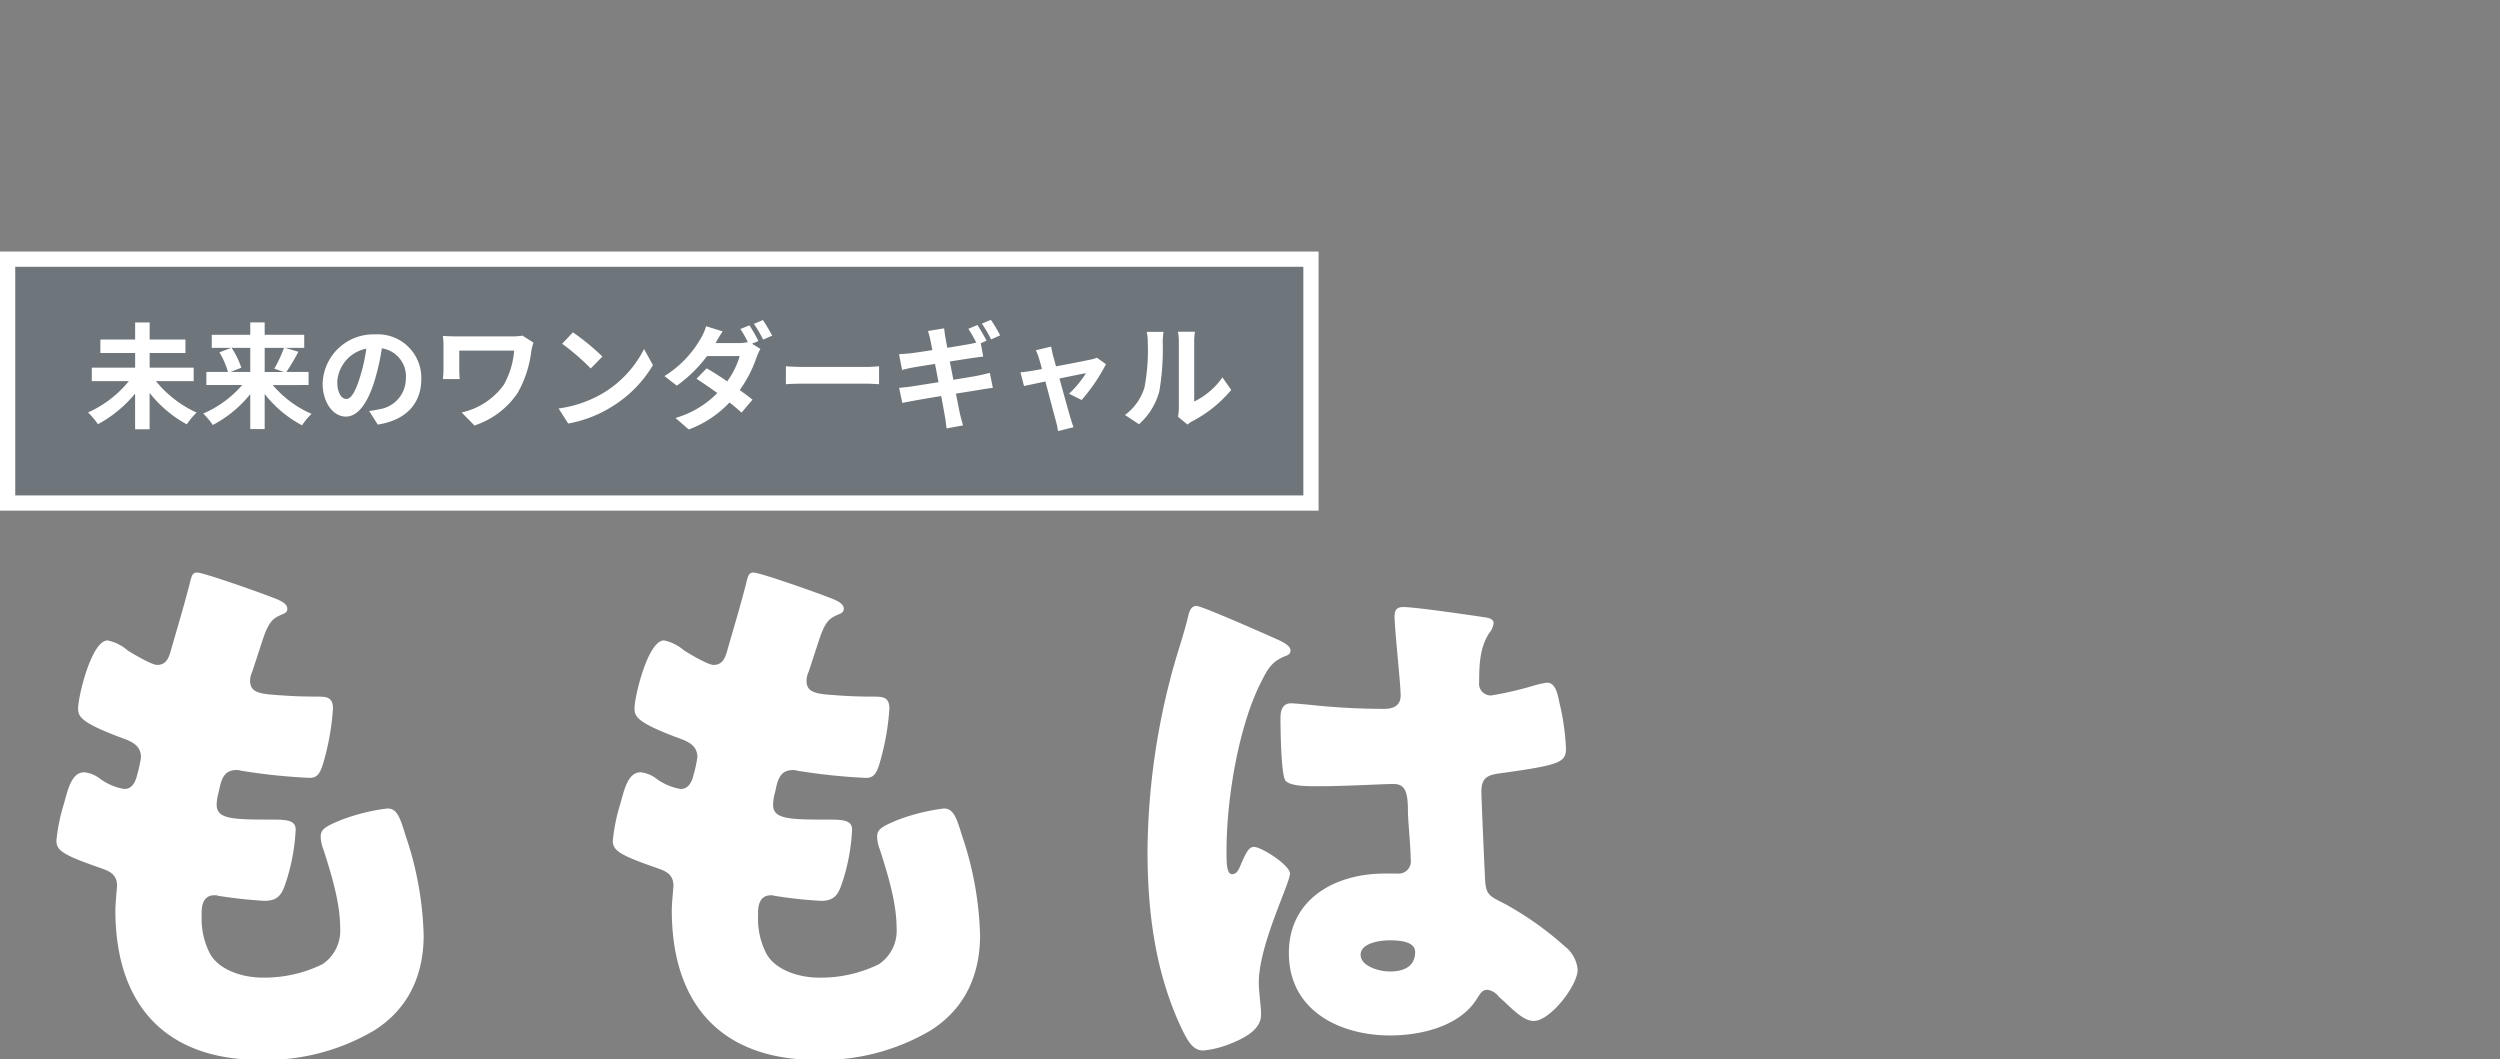 <svg xmlns="http://www.w3.org/2000/svg" xmlns:xlink="http://www.w3.org/1999/xlink" width="328" height="139" viewBox="0 0 328 139">
  <rect x="0" y="0" width="328" height="139" fill="#808080" stroke="none"/>
  <defs>
    <clipPath id="clip-result_type-momoha_name02">
      <rect width="328" height="139"/>
    </clipPath>
  </defs>
  <g id="result_type-momoha_name02" clip-path="url(#clip-result_type-momoha_name02)">
    <g id="グループ_2880" data-name="グループ 2880" transform="translate(0 33)">
      <g id="グループ_2415" data-name="グループ 2415" transform="translate(-787.082 -382)">
        <path id="パス_1391" data-name="パス 1391" d="M30.952-60.882c-.657,0-.73.438-1.022,1.606-.73,2.847-1.825,6.5-2.409,8.541-.292,1.1-.657,1.971-1.825,1.971-.657,0-2.7-1.168-3.869-1.9A5.81,5.81,0,0,0,19.2-51.976c-2.117,0-3.869,7.373-3.869,8.906,0,1.1.292,1.9,6.278,4.088,1.1.438,1.971,1.022,1.971,2.336a17.684,17.684,0,0,1-.511,2.336c-.365,1.533-1.095,1.825-1.679,1.825A7.412,7.412,0,0,1,18.25-33.8a4.121,4.121,0,0,0-2.117-.876c-1.606,0-2.117,2.117-2.628,4.015A24.014,24.014,0,0,0,12.483-25.7c0,1.314.949,1.9,5.767,3.577,1.022.365,2.19.73,2.19,2.336,0,.146-.219,2.336-.219,3.212,0,12.337,6.5,19.637,19.053,19.637A28.049,28.049,0,0,0,54.166-.8c4.526-2.847,6.5-7.3,6.5-12.483A43.868,43.868,0,0,0,58.327-26.28c-.73-2.336-1.1-3.65-2.409-3.65A25.877,25.877,0,0,0,49.786-28.4c-2.117.876-2.628,1.241-2.628,2.19a4.982,4.982,0,0,0,.365,1.679c1.022,3.212,2.19,6.935,2.19,10.293A5.28,5.28,0,0,1,47.377-9.49a17.3,17.3,0,0,1-7.884,1.752c-2.482,0-5.767-.949-6.935-3.285a9.96,9.96,0,0,1-1.022-4.745v-.438c0-.876.146-2.336,1.679-2.336a1.242,1.242,0,0,1,.511.073,59.029,59.029,0,0,0,6.059.657c1.752,0,2.263-.8,2.774-2.336a25.83,25.83,0,0,0,1.314-7.008c0-1.241-1.168-1.314-3.139-1.314-5.256,0-7.227-.073-7.227-1.971a6.389,6.389,0,0,1,.146-1.168l.146-.584c.292-1.387.584-2.774,2.263-2.774a1.423,1.423,0,0,1,.584.073,77.757,77.757,0,0,0,9.052.949c1.1,0,1.46-.657,1.971-2.555a33.581,33.581,0,0,0,1.1-6.5c0-1.606-.876-1.606-2.263-1.606q-2.628,0-5.256-.219c-2.336-.146-3.358-.438-3.358-1.9a3.061,3.061,0,0,1,.292-1.168L39.493-51.9c.876-2.7,1.46-2.993,2.628-3.5.365-.146.657-.292.657-.73,0-.511-.511-.876-1.168-1.168C40.3-57.889,31.828-60.882,30.952-60.882Zm73,0c-.657,0-.73.438-1.022,1.606-.73,2.847-1.825,6.5-2.409,8.541-.292,1.1-.657,1.971-1.825,1.971-.657,0-2.7-1.168-3.869-1.9A5.81,5.81,0,0,0,92.2-51.976c-2.117,0-3.869,7.373-3.869,8.906,0,1.1.292,1.9,6.278,4.088,1.1.438,1.971,1.022,1.971,2.336a17.684,17.684,0,0,1-.511,2.336c-.365,1.533-1.1,1.825-1.679,1.825A7.412,7.412,0,0,1,91.25-33.8a4.121,4.121,0,0,0-2.117-.876c-1.606,0-2.117,2.117-2.628,4.015A24.014,24.014,0,0,0,85.483-25.7c0,1.314.949,1.9,5.767,3.577,1.022.365,2.19.73,2.19,2.336,0,.146-.219,2.336-.219,3.212,0,12.337,6.5,19.637,19.053,19.637A28.049,28.049,0,0,0,127.166-.8c4.526-2.847,6.5-7.3,6.5-12.483a43.868,43.868,0,0,0-2.336-12.994c-.73-2.336-1.1-3.65-2.409-3.65a25.877,25.877,0,0,0-6.132,1.533c-2.117.876-2.628,1.241-2.628,2.19a4.982,4.982,0,0,0,.365,1.679c1.022,3.212,2.19,6.935,2.19,10.293a5.28,5.28,0,0,1-2.336,4.745,17.3,17.3,0,0,1-7.884,1.752c-2.482,0-5.767-.949-6.935-3.285a9.96,9.96,0,0,1-1.022-4.745v-.438c0-.876.146-2.336,1.679-2.336a1.242,1.242,0,0,1,.511.073,59.029,59.029,0,0,0,6.059.657c1.752,0,2.263-.8,2.774-2.336a25.83,25.83,0,0,0,1.314-7.008c0-1.241-1.168-1.314-3.139-1.314-5.256,0-7.227-.073-7.227-1.971a6.389,6.389,0,0,1,.146-1.168l.146-.584c.292-1.387.584-2.774,2.263-2.774a1.423,1.423,0,0,1,.584.073,77.757,77.757,0,0,0,9.052.949c1.1,0,1.46-.657,1.971-2.555a33.582,33.582,0,0,0,1.1-6.5c0-1.606-.876-1.606-2.263-1.606q-2.628,0-5.256-.219c-2.336-.146-3.358-.438-3.358-1.9a3.061,3.061,0,0,1,.292-1.168l1.314-4.015c.876-2.7,1.46-2.993,2.628-3.5.365-.146.657-.292.657-.73,0-.511-.511-.876-1.168-1.168C113.3-57.889,104.828-60.882,103.952-60.882Zm51.684,36.5c0,8.1,1.022,16.06,4.526,23.433.8,1.606,1.46,2.774,2.774,2.774a12.7,12.7,0,0,0,3.723-.949c1.606-.657,3.869-1.752,3.869-3.723a8.383,8.383,0,0,0-.073-1.314c-.073-.876-.219-2.117-.219-2.92,0-4.964,4.088-12.994,4.088-14.308,0-1.095-3.723-3.5-4.745-3.5-.657,0-1.095.876-1.825,2.628-.219.438-.438.949-1.022.949-.73,0-.73-1.533-.73-3.066,0-6.935,1.606-16.206,4.38-21.827.949-1.9,1.46-2.993,3.358-3.723.365-.146.657-.292.657-.73s-.438-.876-1.752-1.46S162.79-56.5,162.06-56.5s-.949.73-1.1,1.387c-.584,2.409-1.241,4.234-1.9,6.57A92.863,92.863,0,0,0,155.636-24.382Zm33.58-31.974c-.876,0-1.168.365-1.168,1.241,0,1.606.8,8.833.8,10.366,0,1.314-.949,1.752-2.117,1.752-2.92,0-5.913-.146-8.906-.438-.657-.073-2.92-.292-3.358-.292-1.168,0-1.387,1.022-1.387,1.971,0,1.314.073,7.446.657,8.176.511.584,1.971.73,3.65.73h1.1c3.066,0,8.1-.292,9.417-.292,1.606,0,1.9,1.168,1.9,3.65,0,1.168.365,4.6.365,6.278a1.6,1.6,0,0,1-1.752,1.825h-1.679c-6.424,0-12.556,3.285-12.556,10.439,0,7.519,6.643,10.8,13.286,10.8,4.015,0,9.125-1.168,11.388-4.818.511-.8.73-1.168,1.387-1.168a2.225,2.225,0,0,1,1.46.876c.292.292.584.511.876.8,1.533,1.46,2.628,2.409,3.723,2.409,2.19,0,5.767-4.672,5.767-6.716a4.345,4.345,0,0,0-1.679-3.066,42.064,42.064,0,0,0-7.811-5.548c-1.825-.949-2.482-1.1-2.628-2.847-.073-1.022-.511-10.95-.511-11.9,0-1.825.8-2.19,2.409-2.409,8.03-1.1,8.687-1.46,8.687-3.285a31.105,31.105,0,0,0-.876-6.059c-.219-1.1-.511-2.555-1.606-2.555a11.525,11.525,0,0,0-1.9.438,46.652,46.652,0,0,1-5.4,1.241,1.538,1.538,0,0,1-1.606-1.752c0-2.19.073-4.526,1.314-6.424a2.513,2.513,0,0,0,.584-1.314c0-.511-.584-.657-.949-.73C198.268-55.261,190.749-56.356,189.216-56.356Zm-1.825,43.727c1.095,0,3.358.073,3.358,1.533,0,1.971-1.606,2.555-3.285,2.555-1.533,0-3.869-.73-3.869-2.19C183.6-12.337,186.3-12.629,187.391-12.629Z" transform="translate(782 485)" fill="#fff"/>
        <rect id="長方形_826" data-name="長方形 826" width="173" height="34" transform="translate(787.082 382)" fill="rgba(14,57,98,0.16)"/>
        <path id="長方形_826_-_アウトライン" data-name="長方形 826 - アウトライン" d="M2,2V32H171V2H2M0,0H173V34H0Z" transform="translate(787.082 382)" fill="#fff"/>
        <path id="パス_1058" data-name="パス 1058" d="M-136.59-4.995v-1.77h-5.775v-1.92h4.695v-1.77h-4.695V-12.69h-1.905v2.235h-4.56v1.77h4.56v1.92h-5.685v1.77h4.86a14.615,14.615,0,0,1-5.355,4.11,9.758,9.758,0,0,1,1.3,1.545,16.472,16.472,0,0,0,4.875-4.02V1.32h1.905V-3.45A15.806,15.806,0,0,0-137.49.675,8.5,8.5,0,0,1-136.2-.87a14.638,14.638,0,0,1-5.34-4.125Zm7.425-4.365V-6.2h-2.6l1.425-.555a10.688,10.688,0,0,0-1.275-2.61Zm4.425,0a16.894,16.894,0,0,1-1.275,2.73l1.26.435h-2.52V-9.36Zm3.225,4.875V-6.2h-2.91A27.669,27.669,0,0,0-122.85-8.85l-1.725-.51h2.49v-1.71h-5.19v-1.635h-1.89v1.635h-5.055v1.71h2.55l-1.545.585A10.463,10.463,0,0,1-132.09-6.2h-2.835v1.71h4.71a14.16,14.16,0,0,1-5.13,3.75,8.464,8.464,0,0,1,1.26,1.5,15.565,15.565,0,0,0,4.92-4.05V1.29h1.89V-3.315A15.167,15.167,0,0,0-122.37.8a8.373,8.373,0,0,1,1.245-1.5,13.908,13.908,0,0,1-5.085-3.78Zm14.79-.795a5.712,5.712,0,0,0-6.06-5.85,6.665,6.665,0,0,0-6.885,6.42c0,2.535,1.38,4.365,3.045,4.365,1.635,0,2.925-1.86,3.825-4.89a30.337,30.337,0,0,0,.9-4.065,3.708,3.708,0,0,1,3.15,3.96,4.071,4.071,0,0,1-3.42,4.02,11.537,11.537,0,0,1-1.395.24L-112.44.705C-108.66.12-106.725-2.115-106.725-5.28Zm-11.025.375a4.722,4.722,0,0,1,3.81-4.35,22.515,22.515,0,0,1-.8,3.63c-.615,2.025-1.2,2.97-1.83,2.97C-117.15-2.655-117.75-3.39-117.75-4.905Zm25.74-5.145-1.44-.915a8.241,8.241,0,0,1-1.425.1h-7.17c-.705,0-1.365-.03-1.845-.06a11.6,11.6,0,0,1,.075,1.26V-6.5a12.257,12.257,0,0,1-.075,1.23h2.205c-.045-.465-.06-1-.06-1.23V-9h7.2A10.774,10.774,0,0,1-95.91-4.5a9.291,9.291,0,0,1-5.52,3.615l1.68,1.71A10.926,10.926,0,0,0-94.065-3.48,14.615,14.615,0,0,0-92.28-9.045,9.128,9.128,0,0,1-92.01-10.05Zm5.175-1.35-1.41,1.5a31.188,31.188,0,0,1,3.75,3.24l1.53-1.56A30.3,30.3,0,0,0-86.835-11.4ZM-88.71-1.41-87.45.57a16.245,16.245,0,0,0,5.565-2.115,15.95,15.95,0,0,0,5.55-5.55L-77.5-9.21a14.124,14.124,0,0,1-5.46,5.835A15.46,15.46,0,0,1-88.71-1.41Zm25.035-10.905-1.185.48a15.444,15.444,0,0,1,.975,1.71,4.728,4.728,0,0,1-1.17.135h-3.06c.18-.33.57-1.005.93-1.53L-69.36-12.2a6.787,6.787,0,0,1-.675,1.56,14,14,0,0,1-4.785,4.98l1.62,1.26A18.041,18.041,0,0,0-69.24-8.28h4.29a11.082,11.082,0,0,1-1.635,3.315c-.96-.645-1.9-1.26-2.7-1.71L-70.62-5.31c.765.495,1.755,1.17,2.73,1.875a12.458,12.458,0,0,1-5.49,3.27l1.74,1.515A14.05,14.05,0,0,0-66.285-2.2c.615.495,1.17.96,1.575,1.335l1.44-1.7c-.45-.36-1.035-.8-1.68-1.26a16.232,16.232,0,0,0,2.22-4.32,8.04,8.04,0,0,1,.495-1.08l-1.1-.675.84-.36A19.068,19.068,0,0,0-63.675-12.315Zm1.77-.69-1.185.495a15.9,15.9,0,0,1,1.215,2.07l1.185-.525A23.462,23.462,0,0,0-61.9-13.005Zm3.015,6.06V-4.59c.555-.045,1.56-.075,2.415-.075h8.055c.63,0,1.4.06,1.755.075V-6.945c-.39.03-1.05.09-1.755.09h-8.055C-57.255-6.855-58.35-6.9-58.89-6.945Zm25.125-5.415-1.185.5a17.4,17.4,0,0,1,1.035,1.815c-.27.06-.585.135-.855.18-.54.105-1.68.285-2.94.5-.135-.675-.225-1.185-.255-1.4-.075-.345-.12-.855-.165-1.155l-2.115.345c.1.345.21.7.3,1.14.045.24.15.735.27,1.365-1.29.21-2.445.375-2.97.435-.465.045-.915.075-1.4.105l.4,2.07c.51-.135.9-.225,1.38-.315s1.62-.27,2.94-.48c.15.765.3,1.59.465,2.4-1.53.24-2.925.465-3.615.57-.48.06-1.155.15-1.56.165l.42,1.995c.345-.09.855-.18,1.5-.3s2.055-.36,3.6-.615c.24,1.26.42,2.3.495,2.715.09.45.135.96.21,1.53l2.16-.39c-.135-.48-.285-1.02-.39-1.47s-.3-1.485-.54-2.7c1.32-.21,2.535-.405,3.255-.525.57-.09,1.185-.2,1.59-.225l-.4-1.98c-.39.105-.945.24-1.53.36-.675.135-1.9.33-3.255.555-.15-.81-.315-1.635-.465-2.4,1.245-.2,2.385-.375,3-.465.45-.06,1.05-.15,1.38-.18l-.315-1.755.75-.33C-32.85-10.86-33.39-11.805-33.765-12.36Zm1.77-.675-1.185.495a15.9,15.9,0,0,1,1.215,2.07L-30.78-11A17.751,17.751,0,0,0-31.995-13.035Zm7.9,3.51-2.01.48a5.253,5.253,0,0,1,.42,1.065c.1.33.24.81.39,1.395-.69.135-1.23.225-1.44.255-.5.09-.9.135-1.38.18l.465,1.8c.45-.105,1.545-.33,2.805-.6.54,2.04,1.155,4.38,1.38,5.19a8.6,8.6,0,0,1,.27,1.32l2.04-.51c-.12-.3-.315-.975-.405-1.23-.225-.78-.87-3.09-1.44-5.16,1.62-.33,3.12-.645,3.48-.705a13.316,13.316,0,0,1-2.22,2.7l1.65.825a23.611,23.611,0,0,0,3.195-4.7l-1.2-.855a2.859,2.859,0,0,1-.765.24c-.585.135-2.685.54-4.59.9-.165-.585-.3-1.1-.405-1.455C-23.94-8.775-24.03-9.18-24.09-9.525ZM-7.455-.33-6.195.705A3.2,3.2,0,0,1-5.55.255,16.516,16.516,0,0,0-.465-3.84L-1.62-5.49a9.5,9.5,0,0,1-3.7,3.165V-10.17a7.617,7.617,0,0,1,.1-1.305H-7.455a6.65,6.65,0,0,1,.12,1.29V-1.44A5.708,5.708,0,0,1-7.455-.33ZM-14.4-.555-12.57.66A8.8,8.8,0,0,0-9.9-3.645a33.1,33.1,0,0,0,.45-6.45,9.88,9.88,0,0,1,.105-1.365H-11.55a5.692,5.692,0,0,1,.135,1.38,25.848,25.848,0,0,1-.435,5.94A7.076,7.076,0,0,1-14.4-.555Z" transform="translate(949.082 404)" fill="#fff"/>
      </g>
    </g>
  </g>
</svg>
